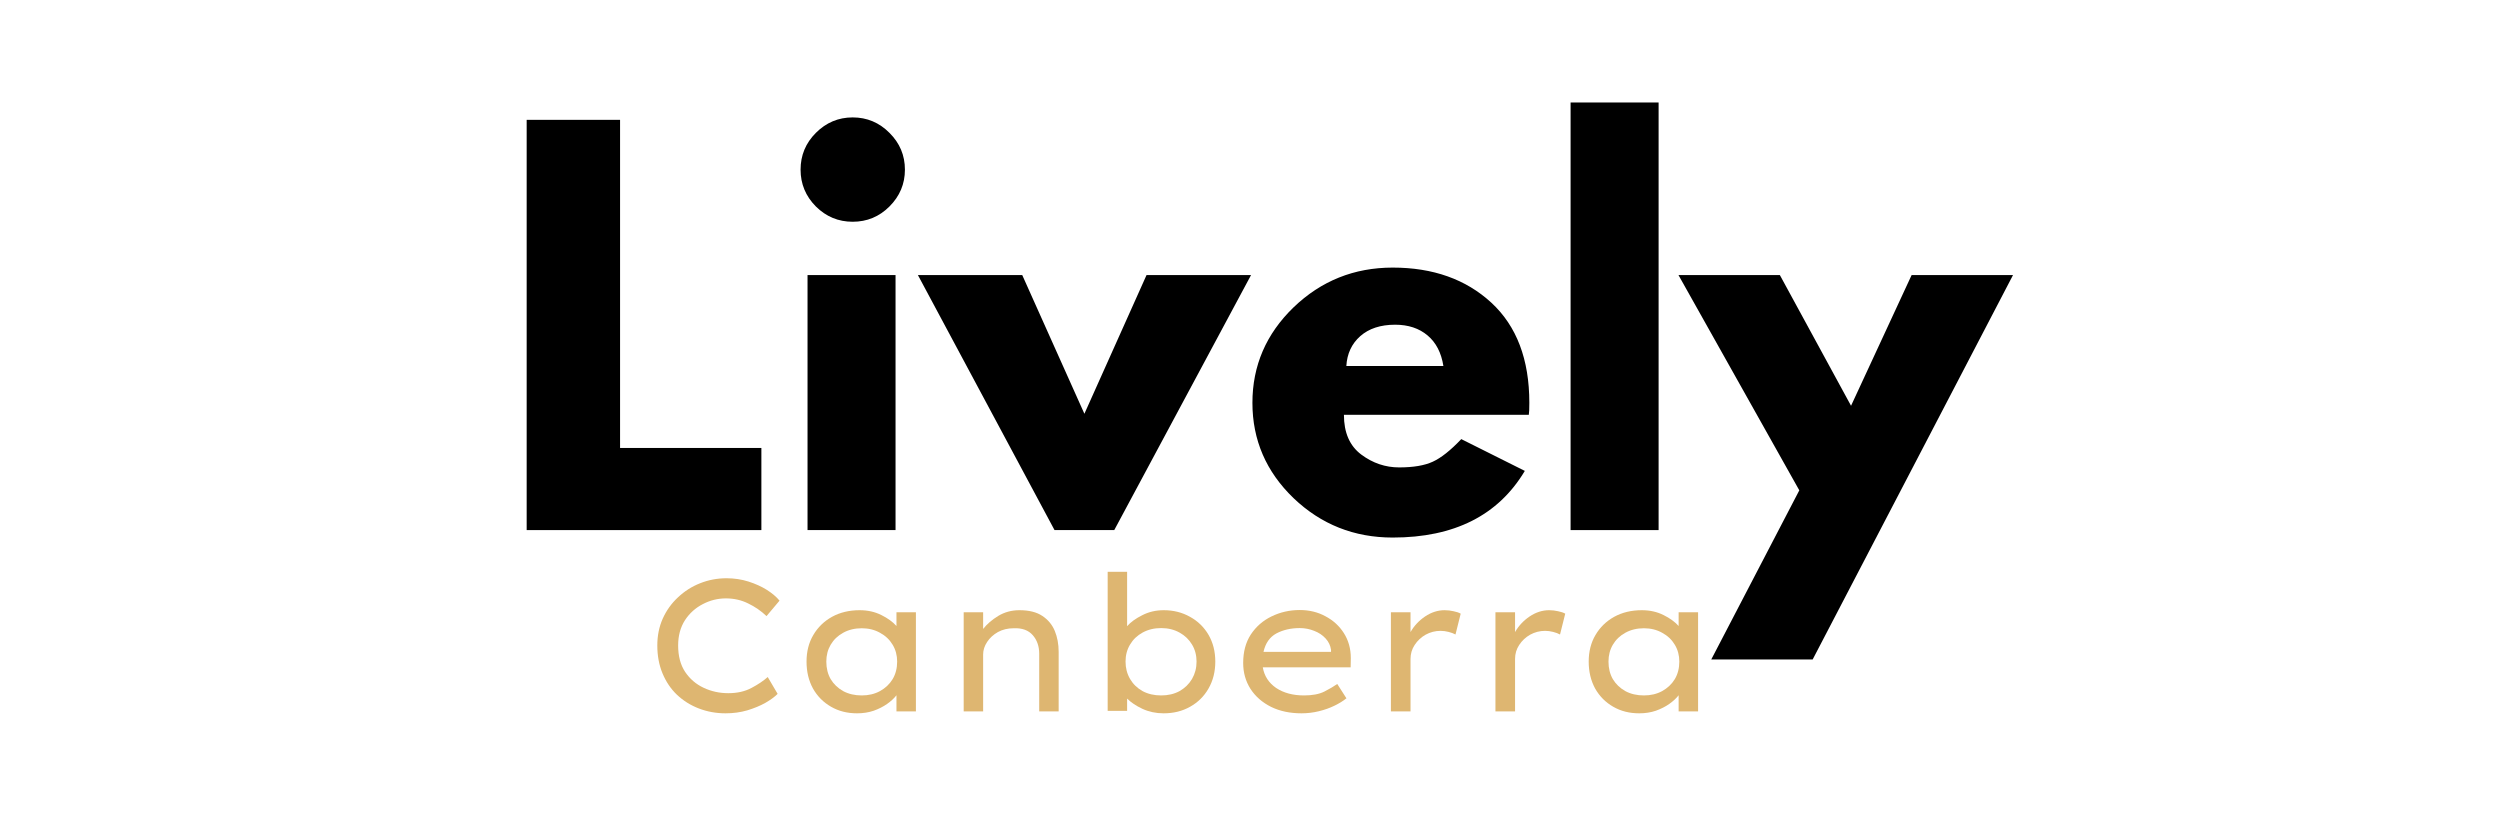 <svg version="1.0" preserveAspectRatio="xMidYMid meet" height="100" viewBox="0 0 224.88 75" zoomAndPan="magnify" width="300" xmlns:xlink="http://www.w3.org/1999/xlink" xmlns="http://www.w3.org/2000/svg"><defs><g></g></defs><g fill-opacity="1" fill="#000000"><g transform="translate(44.652, 47.708)"><g><path d="M 11.094 -36.922 L 11.094 -7.391 L 23.812 -7.391 L 23.812 0 L 2.688 0 L 2.688 -36.922 Z M 11.094 -36.922"></path></g></g></g><g fill-opacity="1" fill="#000000"><g transform="translate(69.93, 47.708)"><g><path d="M 3.438 -35.75 C 4.363 -36.676 5.469 -37.141 6.75 -37.141 C 8.039 -37.141 9.145 -36.676 10.062 -35.75 C 10.988 -34.832 11.453 -33.727 11.453 -32.438 C 11.453 -31.156 10.988 -30.051 10.062 -29.125 C 9.145 -28.207 8.039 -27.75 6.75 -27.75 C 5.469 -27.75 4.363 -28.207 3.438 -29.125 C 2.52 -30.051 2.062 -31.156 2.062 -32.438 C 2.062 -33.727 2.52 -34.832 3.438 -35.75 Z M 2.688 -22.953 L 2.688 0 L 10.609 0 L 10.609 -22.953 Z M 2.688 -22.953"></path></g></g></g><g fill-opacity="1" fill="#000000"><g transform="translate(83.441, 47.708)"><g><path d="M 8.5 -22.953 L 14.094 -10.469 L 19.688 -22.953 L 29.094 -22.953 L 16.781 0 L 11.406 0 L -0.891 -22.953 Z M 8.5 -22.953"></path></g></g></g><g fill-opacity="1" fill="#000000"><g transform="translate(111.627, 47.708)"><g><path d="M 25.906 -10.375 L 9.266 -10.375 C 9.266 -8.77 9.785 -7.578 10.828 -6.797 C 11.867 -6.023 13.004 -5.641 14.234 -5.641 C 15.516 -5.641 16.523 -5.812 17.266 -6.156 C 18.016 -6.5 18.867 -7.176 19.828 -8.188 L 25.547 -5.328 C 23.16 -1.328 19.195 0.672 13.656 0.672 C 10.188 0.672 7.211 -0.508 4.734 -2.875 C 2.266 -5.25 1.031 -8.109 1.031 -11.453 C 1.031 -14.797 2.266 -17.66 4.734 -20.047 C 7.211 -22.43 10.188 -23.625 13.656 -23.625 C 17.289 -23.625 20.25 -22.57 22.531 -20.469 C 24.812 -18.363 25.953 -15.359 25.953 -11.453 C 25.953 -10.922 25.938 -10.562 25.906 -10.375 Z M 9.484 -14.766 L 18.219 -14.766 C 18.031 -15.961 17.555 -16.879 16.797 -17.516 C 16.035 -18.16 15.062 -18.484 13.875 -18.484 C 12.562 -18.484 11.516 -18.141 10.734 -17.453 C 9.961 -16.766 9.547 -15.867 9.484 -14.766 Z M 9.484 -14.766"></path></g></g></g><g fill-opacity="1" fill="#000000"><g transform="translate(138.605, 47.708)"><g><path d="M 2.688 0 L 2.688 -38.484 L 10.609 -38.484 L 10.609 0 Z M 2.688 0"></path></g></g></g><g fill-opacity="1" fill="#000000"><g transform="translate(151.893, 47.708)"><g><path d="M 20.094 -22.953 L 29.219 -22.953 L 11.188 11.641 L 2.062 11.641 L 9.984 -3.578 L -0.891 -22.953 L 8.234 -22.953 L 14.641 -11.188 Z M 20.094 -22.953"></path></g></g></g><g fill-opacity="1" fill="#deb671"><g transform="translate(57.739, 64.027)"><g><path d="M 12.188 -1.578 C 11.914 -1.305 11.547 -1.035 11.078 -0.766 C 10.609 -0.504 10.066 -0.281 9.453 -0.094 C 8.848 0.082 8.195 0.172 7.5 0.172 C 6.645 0.172 5.844 0.023 5.094 -0.266 C 4.344 -0.555 3.688 -0.969 3.125 -1.5 C 2.57 -2.031 2.141 -2.672 1.828 -3.422 C 1.516 -4.172 1.359 -5.008 1.359 -5.938 C 1.359 -6.812 1.52 -7.613 1.844 -8.344 C 2.176 -9.082 2.633 -9.723 3.219 -10.266 C 3.801 -10.816 4.461 -11.238 5.203 -11.531 C 5.953 -11.832 6.75 -11.984 7.594 -11.984 C 8.289 -11.984 8.945 -11.883 9.562 -11.688 C 10.188 -11.488 10.738 -11.238 11.219 -10.938 C 11.695 -10.633 12.078 -10.312 12.359 -9.969 L 11.188 -8.578 C 10.695 -9.047 10.145 -9.426 9.531 -9.719 C 8.926 -10.02 8.258 -10.172 7.531 -10.172 C 6.801 -10.172 6.109 -10 5.453 -9.656 C 4.797 -9.32 4.258 -8.836 3.844 -8.203 C 3.438 -7.566 3.234 -6.812 3.234 -5.938 C 3.234 -4.988 3.441 -4.195 3.859 -3.562 C 4.285 -2.926 4.844 -2.445 5.531 -2.125 C 6.219 -1.801 6.957 -1.641 7.75 -1.641 C 8.551 -1.641 9.242 -1.797 9.828 -2.109 C 10.422 -2.422 10.91 -2.75 11.297 -3.094 Z M 12.188 -1.578"></path></g></g></g><g fill-opacity="1" fill="#deb671"><g transform="translate(71.325, 64.027)"><g><path d="M 11.047 -8.922 L 11.047 0 L 9.297 0 L 9.297 -1.453 C 9.086 -1.18 8.805 -0.922 8.453 -0.672 C 8.109 -0.43 7.707 -0.227 7.25 -0.062 C 6.789 0.094 6.289 0.172 5.75 0.172 C 4.875 0.172 4.094 -0.023 3.406 -0.422 C 2.719 -0.816 2.176 -1.363 1.781 -2.062 C 1.395 -2.77 1.203 -3.578 1.203 -4.484 C 1.203 -5.391 1.406 -6.188 1.812 -6.875 C 2.219 -7.57 2.781 -8.117 3.5 -8.516 C 4.219 -8.91 5.047 -9.109 5.984 -9.109 C 6.711 -9.109 7.363 -8.961 7.938 -8.672 C 8.508 -8.391 8.961 -8.062 9.297 -7.688 L 9.297 -8.922 Z M 6.172 -1.438 C 6.785 -1.438 7.332 -1.566 7.812 -1.828 C 8.301 -2.098 8.68 -2.457 8.953 -2.906 C 9.223 -3.363 9.359 -3.891 9.359 -4.484 C 9.359 -5.047 9.223 -5.551 8.953 -6 C 8.68 -6.457 8.301 -6.816 7.812 -7.078 C 7.332 -7.348 6.785 -7.484 6.172 -7.484 C 5.547 -7.484 4.988 -7.348 4.5 -7.078 C 4.02 -6.816 3.645 -6.457 3.375 -6 C 3.113 -5.551 2.984 -5.047 2.984 -4.484 C 2.984 -3.891 3.113 -3.363 3.375 -2.906 C 3.645 -2.457 4.02 -2.098 4.5 -1.828 C 4.988 -1.566 5.547 -1.438 6.172 -1.438 Z M 6.172 -1.438"></path></g></g></g><g fill-opacity="1" fill="#deb671"><g transform="translate(84.453, 64.027)"><g><path d="M 7.234 -9.109 C 8.098 -9.109 8.785 -8.938 9.297 -8.594 C 9.816 -8.25 10.191 -7.797 10.422 -7.234 C 10.648 -6.68 10.766 -6.055 10.766 -5.359 L 10.766 0 L 9.016 0 L 9.016 -5.188 C 9.016 -5.863 8.82 -6.422 8.438 -6.859 C 8.051 -7.305 7.477 -7.516 6.719 -7.484 C 6.188 -7.484 5.711 -7.367 5.297 -7.141 C 4.891 -6.91 4.566 -6.613 4.328 -6.25 C 4.086 -5.883 3.969 -5.508 3.969 -5.125 L 3.969 0 L 2.219 0 L 2.219 -8.922 L 3.969 -8.922 L 3.969 -7.422 C 4.312 -7.859 4.766 -8.25 5.328 -8.594 C 5.898 -8.938 6.535 -9.109 7.234 -9.109 Z M 7.234 -9.109"></path></g></g></g><g fill-opacity="1" fill="#deb671"><g transform="translate(97.411, 64.027)"><g><path d="M 7.266 -9.109 C 8.141 -9.109 8.926 -8.91 9.625 -8.516 C 10.332 -8.129 10.891 -7.586 11.297 -6.891 C 11.703 -6.191 11.906 -5.391 11.906 -4.484 C 11.906 -3.578 11.703 -2.77 11.297 -2.062 C 10.898 -1.363 10.348 -0.816 9.641 -0.422 C 8.941 -0.023 8.145 0.172 7.25 0.172 C 6.562 0.172 5.926 0.035 5.344 -0.234 C 4.77 -0.504 4.312 -0.812 3.969 -1.156 L 3.969 -0.047 L 2.219 -0.047 L 2.219 -12.562 L 3.969 -12.562 L 3.969 -7.672 C 4.289 -8.035 4.742 -8.363 5.328 -8.656 C 5.91 -8.957 6.555 -9.109 7.266 -9.109 Z M 7.031 -7.5 C 6.406 -7.5 5.848 -7.363 5.359 -7.094 C 4.879 -6.832 4.504 -6.473 4.234 -6.016 C 3.961 -5.566 3.828 -5.055 3.828 -4.484 C 3.828 -3.91 3.961 -3.391 4.234 -2.922 C 4.504 -2.461 4.879 -2.098 5.359 -1.828 C 5.848 -1.566 6.406 -1.438 7.031 -1.438 C 7.656 -1.438 8.207 -1.566 8.688 -1.828 C 9.164 -2.098 9.539 -2.461 9.812 -2.922 C 10.082 -3.391 10.219 -3.91 10.219 -4.484 C 10.219 -5.055 10.082 -5.566 9.812 -6.016 C 9.539 -6.473 9.164 -6.832 8.688 -7.094 C 8.207 -7.363 7.656 -7.5 7.031 -7.5 Z M 7.031 -7.5"></path></g></g></g><g fill-opacity="1" fill="#deb671"><g transform="translate(110.607, 64.027)"><g><path d="M 10.516 -1.172 L 10.5 -1.172 C 10.219 -0.941 9.863 -0.723 9.438 -0.516 C 9.008 -0.305 8.539 -0.141 8.031 -0.016 C 7.52 0.109 7 0.172 6.469 0.172 C 5.438 0.172 4.523 -0.02 3.734 -0.406 C 2.941 -0.801 2.32 -1.344 1.875 -2.031 C 1.438 -2.719 1.219 -3.492 1.219 -4.359 C 1.219 -5.359 1.445 -6.211 1.906 -6.922 C 2.375 -7.629 2.992 -8.172 3.766 -8.547 C 4.547 -8.93 5.395 -9.125 6.312 -9.125 C 7.164 -9.125 7.938 -8.938 8.625 -8.562 C 9.32 -8.195 9.875 -7.691 10.281 -7.047 C 10.695 -6.398 10.906 -5.648 10.906 -4.797 L 10.891 -3.969 L 2.984 -3.969 C 3.117 -3.188 3.52 -2.566 4.188 -2.109 C 4.863 -1.66 5.703 -1.438 6.703 -1.438 C 7.441 -1.438 8.047 -1.551 8.516 -1.781 C 8.984 -2.02 9.375 -2.25 9.688 -2.469 Z M 6.312 -7.5 C 5.508 -7.5 4.805 -7.336 4.203 -7.016 C 3.609 -6.691 3.223 -6.141 3.047 -5.359 L 9.125 -5.359 L 9.125 -5.547 C 9.07 -5.93 8.91 -6.27 8.641 -6.562 C 8.367 -6.863 8.023 -7.094 7.609 -7.25 C 7.203 -7.414 6.77 -7.5 6.312 -7.5 Z M 6.312 -7.5"></path></g></g></g><g fill-opacity="1" fill="#deb671"><g transform="translate(122.903, 64.027)"><g><path d="M 8.031 -6.922 C 7.863 -7.016 7.656 -7.094 7.406 -7.156 C 7.164 -7.219 6.926 -7.25 6.688 -7.25 C 6.207 -7.25 5.758 -7.133 5.344 -6.906 C 4.938 -6.676 4.609 -6.367 4.359 -5.984 C 4.109 -5.609 3.984 -5.188 3.984 -4.719 L 3.984 0 L 2.219 0 L 2.219 -8.922 L 3.984 -8.922 L 3.984 -7.141 C 4.305 -7.703 4.742 -8.172 5.297 -8.547 C 5.859 -8.922 6.441 -9.109 7.047 -9.109 C 7.328 -9.109 7.598 -9.078 7.859 -9.016 C 8.129 -8.961 8.344 -8.891 8.5 -8.797 Z M 8.031 -6.922"></path></g></g></g><g fill-opacity="1" fill="#deb671"><g transform="translate(132.311, 64.027)"><g><path d="M 8.031 -6.922 C 7.863 -7.016 7.656 -7.094 7.406 -7.156 C 7.164 -7.219 6.926 -7.25 6.688 -7.25 C 6.207 -7.25 5.758 -7.133 5.344 -6.906 C 4.938 -6.676 4.609 -6.367 4.359 -5.984 C 4.109 -5.609 3.984 -5.188 3.984 -4.719 L 3.984 0 L 2.219 0 L 2.219 -8.922 L 3.984 -8.922 L 3.984 -7.141 C 4.305 -7.703 4.742 -8.172 5.297 -8.547 C 5.859 -8.922 6.441 -9.109 7.047 -9.109 C 7.328 -9.109 7.598 -9.078 7.859 -9.016 C 8.129 -8.961 8.344 -8.891 8.5 -8.797 Z M 8.031 -6.922"></path></g></g></g><g fill-opacity="1" fill="#deb671"><g transform="translate(141.72, 64.027)"><g><path d="M 11.047 -8.922 L 11.047 0 L 9.297 0 L 9.297 -1.453 C 9.086 -1.18 8.805 -0.922 8.453 -0.672 C 8.109 -0.43 7.707 -0.227 7.25 -0.062 C 6.789 0.094 6.289 0.172 5.75 0.172 C 4.875 0.172 4.094 -0.023 3.406 -0.422 C 2.719 -0.816 2.176 -1.363 1.781 -2.062 C 1.395 -2.77 1.203 -3.578 1.203 -4.484 C 1.203 -5.391 1.406 -6.188 1.812 -6.875 C 2.219 -7.57 2.781 -8.117 3.5 -8.516 C 4.219 -8.91 5.047 -9.109 5.984 -9.109 C 6.711 -9.109 7.363 -8.961 7.938 -8.672 C 8.508 -8.391 8.961 -8.062 9.297 -7.688 L 9.297 -8.922 Z M 6.172 -1.438 C 6.785 -1.438 7.332 -1.566 7.812 -1.828 C 8.301 -2.098 8.68 -2.457 8.953 -2.906 C 9.223 -3.363 9.359 -3.891 9.359 -4.484 C 9.359 -5.047 9.223 -5.551 8.953 -6 C 8.68 -6.457 8.301 -6.816 7.812 -7.078 C 7.332 -7.348 6.785 -7.484 6.172 -7.484 C 5.547 -7.484 4.988 -7.348 4.5 -7.078 C 4.02 -6.816 3.645 -6.457 3.375 -6 C 3.113 -5.551 2.984 -5.047 2.984 -4.484 C 2.984 -3.891 3.113 -3.363 3.375 -2.906 C 3.645 -2.457 4.02 -2.098 4.5 -1.828 C 4.988 -1.566 5.547 -1.438 6.172 -1.438 Z M 6.172 -1.438"></path></g></g></g></svg>